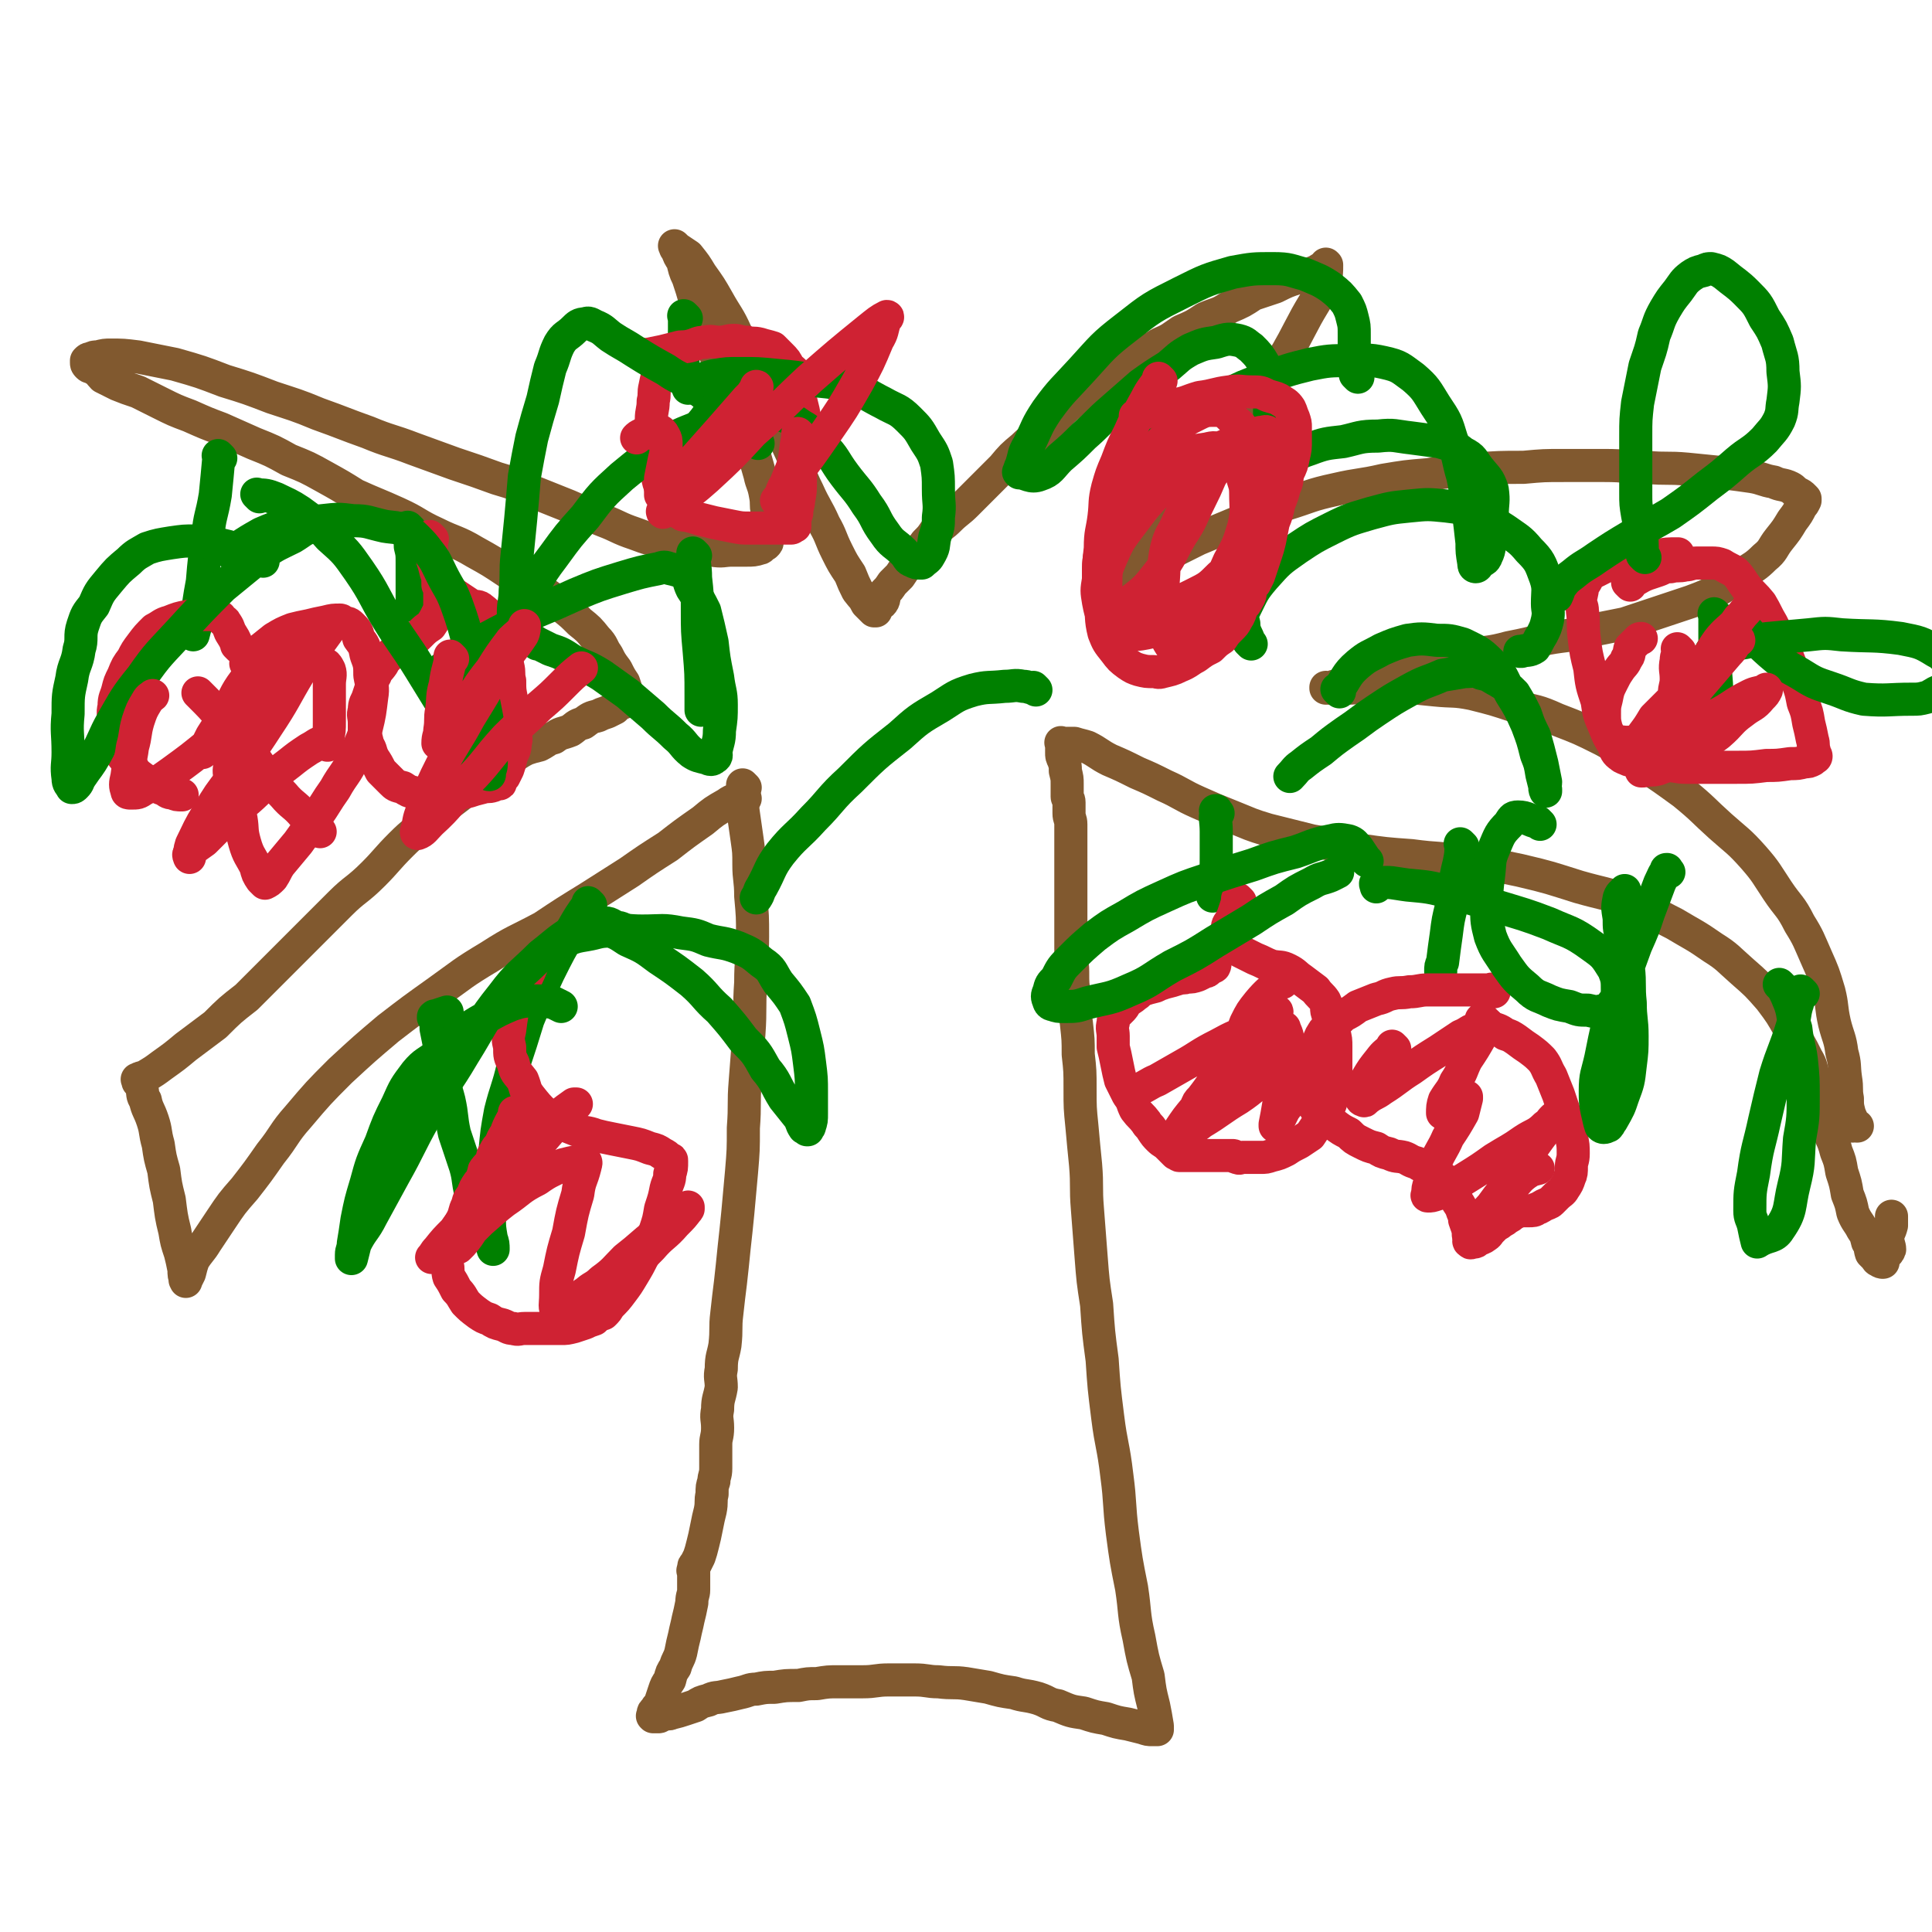 <svg viewBox='0 0 1050 1050' version='1.1' xmlns='http://www.w3.org/2000/svg' xmlns:xlink='http://www.w3.org/1999/xlink'><g fill='none' stroke='#81592F' stroke-width='18' stroke-linecap='round' stroke-linejoin='round'><path d='M405,428c-1,-1 -1,-1 -1,-1 -1,-1 0,0 0,0 0,0 0,0 0,0 0,0 0,0 0,0 -1,-1 0,0 0,0 0,8 -1,8 0,15 1,7 1,7 2,14 1,7 1,7 1,14 0,8 1,8 1,17 1,11 1,11 1,22 0,12 -1,12 -1,25 -1,14 0,14 -1,28 -1,13 -1,13 -2,26 -1,12 0,12 -1,25 0,12 0,12 -1,24 -1,11 -1,11 -2,22 -1,10 -1,10 -2,19 -1,10 -1,10 -2,19 -1,8 -1,8 -2,17 -1,8 0,8 -1,17 -1,6 -2,6 -2,13 -1,5 0,5 0,10 -1,6 -2,6 -2,12 -1,5 0,5 0,10 0,5 -1,5 -1,9 0,4 0,4 0,8 0,3 0,3 0,5 0,4 -1,4 -1,7 -1,3 -1,3 -1,7 -1,4 0,4 -1,9 -1,4 -1,4 -2,9 -1,5 -1,5 -2,9 -1,4 -1,4 -2,7 -1,2 -1,2 -2,4 -1,1 -1,1 -1,2 0,1 0,1 0,1 0,0 0,0 0,0 0,0 0,1 0,1 0,0 0,0 0,0 0,0 0,0 0,0 -1,-1 0,0 0,0 0,0 0,0 0,0 0,0 0,0 0,0 -1,-1 0,0 0,0 0,0 0,0 0,0 0,0 0,0 0,0 -1,-1 0,0 0,0 0,0 0,1 0,1 0,0 0,0 0,0 0,1 0,1 0,1 0,1 0,1 0,1 0,1 0,1 0,1 0,3 0,3 0,6 0,3 -1,3 -1,7 -1,5 -1,5 -2,9 -1,5 -1,4 -2,9 -1,4 -1,4 -2,9 -1,4 -2,4 -3,8 -2,3 -2,3 -3,7 -2,3 -2,3 -3,6 -1,3 -1,3 -2,6 -1,2 -1,2 -2,3 -1,2 -2,2 -2,3 0,1 0,1 0,1 0,0 0,0 0,0 0,1 0,1 0,1 0,0 0,0 0,0 0,0 0,0 0,0 -1,-1 0,0 0,0 0,0 0,0 0,0 0,0 0,0 0,0 -1,-1 0,0 0,0 0,0 0,0 0,0 0,0 0,0 0,0 -1,-1 0,0 0,0 0,0 0,0 0,0 1,0 1,0 1,0 1,0 1,0 2,0 1,0 1,-1 2,-1 3,-1 3,0 5,-1 4,-1 4,-1 7,-2 3,-1 3,-1 6,-2 3,-2 3,-2 7,-3 4,-2 4,-1 8,-2 5,-1 5,-1 9,-2 5,-1 5,-2 9,-2 5,-1 5,-1 10,-1 6,-1 6,-1 13,-1 5,-1 5,-1 10,-1 6,-1 6,-1 12,-1 7,0 7,0 13,0 7,0 7,-1 14,-1 7,0 7,0 14,0 7,0 7,1 13,1 8,1 8,0 15,1 6,1 6,1 12,2 7,2 7,2 14,3 6,2 6,1 13,3 6,2 5,3 11,4 7,3 7,3 14,4 6,2 6,2 12,3 6,2 6,2 12,3 4,1 4,1 8,2 3,1 3,1 5,1 1,0 1,0 1,0 1,0 1,0 1,0 1,0 1,0 1,0 0,0 0,0 0,0 0,0 0,0 0,0 0,0 0,0 0,0 -1,-1 0,0 0,0 0,0 0,0 0,0 0,-1 0,-1 0,-2 -1,-6 -1,-6 -2,-11 -2,-8 -2,-8 -3,-16 -3,-10 -3,-10 -5,-21 -3,-13 -2,-14 -4,-27 -3,-15 -3,-15 -5,-30 -2,-16 -1,-16 -3,-31 -2,-17 -3,-16 -5,-32 -2,-16 -2,-16 -3,-31 -2,-15 -2,-15 -3,-30 -2,-13 -2,-13 -3,-26 -1,-13 -1,-13 -2,-26 -1,-12 0,-12 -1,-24 -1,-10 -1,-10 -2,-21 -1,-10 -1,-10 -1,-20 0,-10 0,-10 -1,-19 0,-8 0,-8 -1,-17 -1,-7 -1,-7 -1,-15 -1,-6 -1,-6 -1,-13 0,-5 -1,-5 -1,-10 0,-3 0,-3 0,-6 0,-3 0,-3 0,-7 0,-3 0,-3 0,-7 0,-3 0,-3 0,-6 0,-3 0,-3 0,-6 0,-2 0,-2 0,-5 0,-1 0,-1 0,-2 0,-2 0,-2 0,-4 0,-4 0,-4 0,-7 0,-3 0,-3 0,-6 0,-3 0,-3 0,-7 0,-3 0,-3 0,-7 0,-3 -1,-3 -1,-6 0,-3 0,-3 0,-6 0,-2 -1,-2 -1,-3 0,-4 0,-4 0,-7 0,-3 0,-3 -1,-7 0,-3 0,-3 -1,-6 -1,-2 -1,-2 -1,-4 0,-1 0,-1 0,-2 0,0 0,0 0,-1 0,0 0,0 0,-1 0,0 0,0 0,-1 0,0 0,0 0,0 0,0 0,0 0,0 -1,-1 0,0 0,0 0,0 0,0 0,0 1,0 1,0 2,0 2,0 3,0 5,0 3,1 4,1 7,2 6,3 6,4 12,7 7,3 7,3 15,7 7,3 7,3 15,7 9,4 9,5 18,9 9,4 9,4 19,8 10,4 9,4 19,7 12,3 12,3 24,6 12,2 12,2 26,5 14,2 14,2 28,3 15,2 15,1 29,3 15,2 16,2 30,5 17,4 16,4 32,9 14,4 14,3 27,8 13,5 13,6 25,12 10,6 11,6 21,13 8,5 8,6 16,13 8,7 8,7 15,15 6,8 6,8 11,17 5,7 5,7 9,15 3,5 2,5 4,11 3,6 3,6 4,12 2,7 1,7 3,14 2,7 3,6 5,14 2,5 2,5 3,11 2,6 2,6 3,12 2,5 2,5 3,10 2,5 3,5 5,9 2,3 2,3 3,7 2,3 1,3 2,6 1,1 1,1 2,2 1,1 1,2 2,2 1,1 2,1 2,1 1,0 0,0 0,0 0,0 0,0 0,0 0,0 0,0 0,0 -1,-1 0,0 0,0 0,0 0,0 0,0 0,0 0,0 0,0 -1,-1 0,0 0,0 0,0 0,0 0,0 0,0 0,0 0,0 -1,-1 0,0 0,0 0,0 0,0 0,0 0,-1 -1,-1 0,-2 1,-3 3,-2 4,-5 0,-2 -1,-3 -1,-6 0,-3 1,-3 2,-7 0,-2 0,-2 0,-5 '/><path d='M405,434c-1,-1 -1,-1 -1,-1 -1,-1 0,0 0,0 -4,2 -5,1 -9,4 -7,4 -7,4 -13,9 -10,7 -10,7 -19,14 -11,7 -11,7 -21,14 -11,7 -11,7 -22,14 -13,8 -13,8 -25,16 -15,8 -15,7 -29,16 -15,9 -14,9 -28,19 -14,10 -14,10 -27,20 -13,11 -13,11 -26,23 -12,12 -12,12 -23,25 -8,9 -7,10 -15,20 -7,10 -7,10 -14,19 -7,8 -7,8 -13,17 -4,6 -4,6 -8,12 -3,5 -4,5 -7,10 -1,3 -1,3 -2,7 -1,2 -1,2 -2,4 0,1 0,0 0,0 0,0 0,0 0,0 0,0 0,0 0,0 -1,-1 0,0 0,0 0,0 0,0 0,0 0,0 0,0 0,0 -1,-1 0,0 0,0 0,0 0,0 0,0 0,0 0,0 0,0 -1,-1 0,0 0,0 0,0 0,0 0,0 0,0 0,0 0,0 -1,-1 0,0 0,0 0,0 0,0 0,0 0,0 0,0 0,0 -1,-1 0,0 0,0 0,0 0,0 0,0 0,0 0,0 0,0 -1,-1 0,0 0,0 0,0 0,0 0,0 0,0 0,0 0,0 -1,-1 0,0 0,0 0,0 0,0 0,0 0,0 0,0 0,0 -1,-1 0,0 0,0 0,0 0,0 0,0 0,0 0,0 0,0 -1,-1 0,0 0,0 0,0 0,0 0,0 0,0 0,0 0,0 -1,-1 0,0 0,0 0,0 0,0 0,0 0,0 0,0 0,0 -1,-1 0,0 0,0 0,0 0,0 0,0 0,0 0,0 0,0 -1,-1 0,0 0,0 0,0 0,0 0,0 0,0 0,0 0,0 -1,-1 0,0 0,0 0,0 0,0 0,0 -1,-3 -1,-3 -1,-6 -1,-5 -1,-5 -2,-9 -2,-6 -2,-6 -3,-12 -2,-8 -2,-9 -3,-17 -2,-8 -2,-8 -3,-16 -2,-7 -2,-7 -3,-14 -2,-7 -1,-7 -3,-13 -2,-6 -3,-6 -4,-11 -2,-3 -1,-3 -2,-7 -1,-2 -1,-2 -2,-3 0,-1 0,-1 0,-1 0,0 0,0 0,0 0,0 0,0 0,0 -1,-1 0,0 0,0 0,0 0,0 0,0 0,0 0,0 0,0 -1,-1 0,0 0,0 1,0 0,-1 1,-1 2,-1 2,0 3,-1 5,-3 5,-3 9,-6 7,-5 7,-5 13,-10 8,-6 8,-6 16,-12 8,-8 8,-8 17,-15 8,-8 8,-8 17,-17 8,-8 8,-8 17,-17 8,-8 8,-8 17,-17 8,-8 9,-7 18,-16 7,-7 7,-8 15,-16 7,-7 8,-7 16,-13 7,-7 7,-7 15,-13 6,-5 7,-5 13,-10 7,-4 7,-5 13,-9 5,-3 5,-4 11,-7 3,-1 3,-1 7,-2 4,-2 4,-3 8,-4 4,-3 4,-2 9,-4 3,-2 3,-3 7,-4 4,-3 4,-3 8,-4 2,-1 2,-1 5,-2 2,-1 2,-1 4,-2 1,-1 1,-1 2,-2 1,-1 1,-1 2,-1 1,0 1,0 2,-1 1,0 1,0 1,-1 0,0 0,0 0,0 0,0 0,0 0,0 -1,-1 0,0 0,0 0,0 0,0 0,0 0,0 0,0 0,0 -1,-1 0,0 0,0 0,-1 0,-2 0,-3 -1,-3 -1,-3 -2,-6 -2,-3 -2,-3 -4,-7 -3,-4 -3,-4 -5,-8 -3,-4 -2,-5 -6,-9 -4,-5 -4,-5 -9,-9 -4,-4 -4,-4 -9,-8 -6,-5 -6,-5 -12,-9 -9,-5 -9,-5 -18,-10 -9,-6 -9,-6 -18,-11 -10,-6 -11,-5 -21,-10 -11,-5 -10,-6 -21,-11 -11,-5 -12,-5 -23,-10 -8,-5 -8,-5 -17,-10 -9,-5 -9,-5 -19,-9 -9,-5 -9,-5 -19,-9 -9,-4 -9,-4 -18,-8 -8,-3 -8,-3 -17,-7 -8,-3 -8,-3 -16,-7 -6,-3 -6,-3 -12,-6 -6,-2 -6,-2 -11,-4 -4,-2 -4,-2 -8,-4 -2,-2 -2,-3 -4,-4 -2,-2 -3,-1 -4,-2 -1,-1 -1,-1 -1,-2 0,0 0,0 0,0 0,0 0,0 0,0 0,-1 0,-1 0,-1 1,-1 1,-1 2,-1 2,-1 2,-1 4,-1 4,-1 4,-1 7,-1 7,0 7,0 15,1 10,2 10,2 20,4 14,4 14,4 27,9 13,4 13,4 26,9 12,4 13,4 25,9 14,5 13,5 27,10 12,5 12,4 25,9 11,4 11,4 22,8 12,4 12,4 23,8 10,3 10,3 19,7 10,4 10,4 20,8 9,4 9,4 19,8 8,3 8,4 17,7 8,3 8,3 16,4 7,2 7,2 15,3 5,1 5,2 11,2 6,1 6,0 11,0 4,0 4,0 8,0 3,0 4,0 7,-1 1,0 1,-1 2,-2 0,0 0,0 0,0 0,0 1,0 1,0 1,-1 1,-1 1,-2 0,-2 0,-2 0,-3 0,-3 1,-3 1,-6 0,-3 -1,-3 -1,-7 -1,-4 0,-4 -1,-9 -1,-6 -2,-6 -3,-11 -2,-7 -2,-7 -4,-14 -3,-7 -3,-7 -5,-14 -3,-9 -3,-9 -7,-17 -3,-8 -3,-8 -7,-17 -3,-9 -2,-9 -6,-18 -2,-7 -3,-7 -6,-14 -2,-7 -2,-7 -4,-13 -2,-4 -2,-5 -3,-9 -2,-3 -2,-3 -3,-6 -1,-1 -1,-1 -1,-2 0,0 0,0 0,0 0,0 0,0 0,0 0,0 0,0 0,0 -1,-1 0,0 0,0 1,1 1,1 1,1 3,2 3,2 6,4 4,5 4,5 7,10 5,7 5,7 9,14 5,9 6,9 10,18 6,10 5,10 10,21 5,11 5,11 10,23 5,10 5,10 10,21 5,11 4,11 9,21 4,9 5,9 9,18 4,7 3,7 7,15 3,6 3,6 7,12 2,5 2,5 4,9 3,4 3,3 5,7 2,2 2,2 3,3 1,1 1,1 1,1 0,0 0,0 0,0 0,0 0,0 0,0 -1,-1 0,0 0,0 0,0 0,0 0,0 0,0 0,0 0,0 -1,-1 0,0 0,0 0,0 0,0 0,0 1,0 1,0 1,0 0,0 0,-1 0,-1 0,-1 0,-1 0,-1 1,-1 2,-1 3,-2 2,-2 1,-3 2,-6 2,-2 2,-2 4,-5 2,-2 2,-2 4,-4 2,-3 2,-3 4,-6 2,-1 2,-1 3,-2 2,-2 1,-3 2,-4 2,-3 3,-3 5,-6 3,-3 3,-3 5,-6 4,-4 4,-3 8,-7 4,-4 5,-4 9,-8 5,-5 5,-5 10,-10 5,-5 5,-5 10,-10 5,-6 5,-6 11,-11 6,-6 7,-5 13,-11 6,-5 5,-6 11,-11 7,-6 7,-5 14,-10 6,-4 6,-4 12,-9 6,-4 5,-4 11,-8 6,-4 7,-3 13,-7 7,-3 6,-3 12,-7 7,-3 7,-3 13,-7 7,-3 7,-2 13,-6 7,-3 7,-3 13,-7 6,-2 6,-2 12,-4 6,-3 6,-3 12,-5 4,-2 5,-1 9,-3 3,-1 3,-2 6,-3 0,-1 1,-1 1,-1 0,0 0,0 0,0 0,0 0,0 0,0 0,0 0,0 0,0 -1,-1 0,0 0,0 0,0 0,0 0,0 0,0 0,0 0,0 -1,-1 0,0 0,0 0,0 0,0 0,0 0,0 0,0 0,0 -1,-1 0,0 0,0 0,0 0,0 0,0 0,0 0,0 0,0 -1,-1 0,0 0,0 0,0 0,0 0,0 0,0 0,0 0,0 -1,-1 0,0 0,0 0,0 0,0 0,0 0,0 0,0 0,0 -1,-1 0,0 0,0 0,4 0,5 -1,9 -4,10 -5,10 -10,19 -7,13 -7,14 -15,27 -8,15 -8,15 -18,30 -9,14 -9,14 -19,28 -8,11 -8,11 -17,22 -6,9 -6,9 -13,17 -5,6 -5,6 -10,12 -2,3 -3,3 -4,5 -1,1 0,0 0,0 0,0 0,0 0,0 0,0 -1,0 0,0 1,-2 2,-1 3,-2 7,-4 7,-4 14,-8 10,-5 10,-5 20,-10 12,-5 12,-5 24,-10 12,-5 12,-5 24,-9 13,-4 13,-5 27,-8 13,-3 13,-2 26,-5 12,-2 12,-2 24,-3 13,-2 13,-2 25,-3 14,-1 14,-1 27,-1 11,-1 11,-1 22,-1 11,0 11,0 22,0 12,0 12,1 23,1 11,1 11,0 22,1 10,1 10,1 20,2 8,1 8,1 15,2 6,1 6,2 12,3 4,2 5,1 9,3 2,1 2,2 4,3 2,1 2,1 3,2 1,1 1,1 1,1 0,1 0,1 0,1 -1,2 -1,2 -2,3 -2,4 -2,4 -5,8 -3,5 -3,5 -7,10 -4,5 -3,6 -8,10 -5,5 -6,5 -12,9 -6,4 -6,4 -12,8 -8,4 -8,4 -16,7 -9,3 -9,3 -18,6 -9,3 -9,3 -18,6 -10,2 -10,2 -20,4 -11,3 -11,2 -22,4 -11,3 -11,3 -21,5 -11,3 -11,2 -22,4 -10,2 -10,2 -20,4 -8,2 -8,2 -16,4 -8,2 -8,2 -16,4 -6,2 -6,2 -12,3 -4,1 -4,1 -9,2 -2,1 -2,1 -4,1 -1,0 0,0 0,0 0,0 0,0 0,0 0,0 0,0 0,0 -1,-1 0,0 0,0 0,0 0,0 0,0 0,0 0,0 0,0 -1,-1 0,0 0,0 0,0 0,0 0,0 0,0 0,0 0,0 -1,-1 0,0 0,0 0,0 0,0 0,0 2,0 2,0 3,0 5,0 5,0 9,0 5,0 5,-1 11,-1 8,0 8,0 16,0 10,1 10,1 20,2 10,1 10,0 20,2 12,3 12,3 24,7 11,3 11,2 22,7 13,5 13,5 25,11 11,6 11,6 21,13 12,8 12,8 23,16 11,9 10,9 20,18 9,8 10,8 18,17 7,8 7,9 13,18 6,9 7,8 12,18 5,8 5,9 9,18 4,9 4,9 7,19 2,8 1,8 3,17 2,8 3,8 4,16 2,7 1,7 2,14 1,6 0,6 1,11 0,4 0,4 1,8 1,3 1,2 2,5 0,1 0,1 0,2 0,0 0,0 0,0 0,0 0,0 0,0 0,0 -1,0 0,0 0,-1 1,0 2,0 1,0 0,0 0,0 '/></g>
<g fill='none' stroke='#008000' stroke-width='18' stroke-linecap='round' stroke-linejoin='round'><path d='M321,492c-1,-1 -1,-1 -1,-1 -1,-1 0,0 0,0 0,0 0,0 0,0 -5,7 -5,7 -9,14 -7,12 -7,12 -13,24 -6,13 -6,13 -11,25 -4,13 -4,13 -8,25 -3,13 -4,13 -7,25 -2,11 -2,11 -3,22 -2,10 -1,10 -2,20 -1,8 -1,8 -1,16 0,5 0,5 1,11 1,3 1,3 1,6 0,0 0,-1 0,-1 0,0 0,0 0,0 0,0 0,0 0,0 -1,-1 0,0 0,0 0,0 0,0 0,0 0,-1 -1,-1 -1,-2 -1,-3 -1,-3 -2,-6 -2,-4 -2,-4 -3,-9 -3,-6 -4,-6 -6,-12 -2,-8 -1,-8 -3,-15 -3,-9 -3,-9 -6,-18 -2,-9 -1,-9 -3,-18 -2,-8 -3,-8 -4,-17 -1,-6 0,-6 -1,-12 -1,-5 -1,-5 -2,-10 0,-2 0,-2 0,-4 0,-1 0,-1 -1,-2 0,0 0,0 0,0 0,0 0,0 0,0 -1,-1 0,0 0,0 0,0 0,0 0,0 0,0 -1,0 0,0 0,-1 0,-1 1,-1 3,-1 3,-1 6,-2 '/><path d='M795,460c-1,-1 -1,-1 -1,-1 -1,-1 0,0 0,0 0,0 0,0 0,0 0,0 0,0 0,0 -1,-1 0,0 0,0 0,0 0,0 0,0 0,0 0,0 0,0 -1,-1 0,0 0,0 0,5 0,5 -1,10 -1,4 -1,4 -2,9 -1,7 -1,7 -2,14 -2,8 -2,8 -3,16 -1,7 -1,7 -2,15 -1,2 -1,2 -1,5 '/><path d='M223,288c-1,-1 -1,-1 -1,-1 -1,-1 0,0 0,0 0,0 0,0 0,0 0,0 -1,-1 0,0 0,4 1,5 1,10 1,4 1,4 1,9 0,6 0,6 0,11 0,6 0,6 0,12 '/><path d='M120,249c-1,-1 -1,-1 -1,-1 -1,-1 0,0 0,0 0,0 0,0 0,0 -1,11 -1,11 -2,21 -2,12 -3,11 -4,22 -2,13 -2,13 -3,25 -2,11 -2,11 -3,22 -1,3 -1,3 -2,7 '/><path d='M933,335c-1,-1 -1,-1 -1,-1 -1,-1 0,0 0,0 0,0 0,0 0,0 0,0 0,0 0,0 -1,-1 0,0 0,0 0,5 0,5 0,10 0,6 0,6 0,13 0,10 1,10 1,21 '/><path d='M662,442c-1,-1 -1,-1 -1,-1 -1,-1 0,0 0,0 0,0 0,0 0,0 0,0 0,-1 0,0 -1,4 0,5 0,11 0,6 0,6 0,13 0,7 0,7 -1,15 0,3 0,3 -1,7 '/><path d='M378,302c-1,-1 -1,-1 -1,-1 -1,-1 0,0 0,0 0,0 0,0 0,0 0,0 -1,-1 0,0 0,5 1,6 1,13 1,9 1,9 1,18 0,11 0,11 1,22 1,12 1,12 1,24 0,4 0,4 0,8 '/><path d='M373,173c-1,-1 -1,-1 -1,-1 -1,-1 0,0 0,0 0,0 0,0 0,0 0,0 0,0 0,0 -1,-1 0,0 0,0 0,4 0,4 0,7 0,13 -1,13 -1,25 '/></g>
<g fill='none' stroke='#CF2233' stroke-width='18' stroke-linecap='round' stroke-linejoin='round'><path d='M812,539c-1,-1 -1,-1 -1,-1 -1,-1 0,0 0,0 0,0 0,0 0,0 0,0 0,0 0,0 -1,-1 0,0 0,0 0,0 0,0 0,0 0,0 0,0 0,0 -1,-1 0,0 0,0 -2,0 -3,0 -6,0 -3,0 -3,0 -6,0 -3,0 -3,0 -6,0 -4,0 -4,0 -9,0 -4,0 -4,0 -8,0 -5,0 -5,1 -10,1 -5,1 -5,0 -9,1 -5,1 -4,2 -9,3 -5,2 -5,2 -10,4 -4,3 -4,3 -8,5 -3,3 -3,3 -7,6 -2,2 -3,1 -4,3 -2,3 -2,4 -3,7 -2,3 -3,3 -4,7 -2,3 -1,3 -1,7 0,3 0,3 0,7 0,3 -1,3 0,6 1,3 2,3 3,6 2,3 2,3 4,6 3,2 4,2 7,4 4,3 4,3 8,5 3,3 3,3 7,5 4,2 4,2 8,3 3,2 3,2 7,3 4,2 4,1 8,2 3,1 3,2 7,3 3,2 3,2 7,3 2,2 2,1 4,3 3,2 3,2 4,4 3,3 3,3 4,5 2,3 2,3 3,6 2,3 2,3 3,6 1,2 1,2 1,4 1,3 1,3 2,5 1,2 1,2 1,3 0,1 0,1 0,1 0,0 0,0 0,0 0,1 0,1 0,1 0,0 0,0 0,0 0,1 0,1 0,1 0,0 0,0 0,0 0,0 0,-1 0,0 -1,0 -1,1 0,1 0,1 1,0 1,0 1,0 1,0 1,0 1,0 1,0 2,-1 2,-1 3,-1 4,-2 2,-1 2,-2 3,-3 2,-2 2,-2 3,-3 2,-1 2,-1 3,-2 2,-1 2,-1 3,-2 2,-1 2,-1 3,-2 1,-1 1,-1 2,-1 1,-1 0,-1 1,-1 1,0 1,0 2,0 2,0 2,0 4,0 2,0 3,0 4,-1 3,-1 2,-1 4,-2 2,-1 3,-1 4,-2 2,-2 2,-2 3,-3 2,-2 3,-2 4,-4 2,-3 2,-3 3,-6 1,-2 1,-3 1,-6 0,-3 1,-3 1,-7 0,-4 0,-5 -1,-9 -1,-6 -2,-6 -3,-11 -2,-6 -2,-6 -4,-12 -2,-5 -2,-5 -4,-10 -3,-5 -2,-5 -5,-9 -3,-3 -3,-3 -7,-6 -3,-2 -3,-2 -7,-5 -3,-2 -3,-2 -6,-3 -4,-3 -4,-2 -8,-4 -2,-2 -2,-2 -3,-3 -1,-1 -1,-1 -2,-1 '/><path d='M674,490c-1,-1 -1,-1 -1,-1 -1,-1 0,0 0,0 0,0 0,0 0,0 0,0 0,0 0,0 -1,-1 0,0 0,0 0,0 0,0 0,0 0,0 0,0 0,0 -1,-1 0,0 0,0 -1,3 -1,3 -2,6 -1,3 -1,3 -2,5 -1,2 -2,2 -2,5 -1,1 0,2 -1,3 -1,3 -1,3 -2,5 -1,3 -1,3 -2,6 -1,1 -2,1 -2,2 -1,2 1,3 0,4 0,1 -1,0 -2,1 -1,0 -1,1 -1,1 -1,1 -1,1 -2,1 -2,1 -2,1 -4,2 -3,1 -3,1 -6,1 -2,1 -2,0 -5,1 -3,1 -3,1 -7,2 -3,1 -3,1 -5,2 -4,1 -4,1 -7,2 -2,1 -2,2 -4,3 -2,2 -3,2 -4,3 -2,2 -2,3 -3,4 -2,2 -2,2 -3,3 -2,3 -2,3 -2,5 -1,3 0,4 0,7 0,3 0,3 0,6 1,4 1,4 2,9 1,5 1,5 2,9 2,4 2,4 4,8 3,4 2,4 4,8 3,4 3,3 6,7 1,2 2,2 3,4 2,3 2,3 4,5 2,2 3,2 4,3 2,2 2,2 3,3 1,1 1,1 2,2 0,0 1,0 1,0 1,0 0,1 1,1 1,0 1,0 2,0 1,0 1,0 2,0 2,0 2,0 4,0 2,0 2,0 4,0 3,0 3,0 5,0 2,0 2,0 3,0 2,0 2,0 3,0 1,0 1,0 1,0 1,0 1,0 2,0 1,0 1,0 1,0 1,0 1,0 2,0 1,0 1,1 2,1 2,1 2,0 3,0 2,0 2,0 4,0 3,0 3,0 6,0 3,0 3,0 6,-1 4,-1 4,-1 8,-3 3,-2 3,-2 7,-4 3,-2 3,-2 6,-4 2,-3 2,-3 4,-6 2,-2 3,-1 4,-3 1,-2 1,-2 1,-3 1,-3 1,-3 2,-5 1,-3 1,-3 1,-6 0,-3 0,-3 1,-6 1,-3 1,-3 1,-6 0,-3 0,-3 0,-6 0,-3 0,-3 0,-7 0,-4 0,-4 -1,-8 -1,-5 -2,-4 -3,-9 -2,-4 0,-4 -2,-8 -2,-3 -3,-3 -5,-6 -4,-3 -4,-3 -8,-6 -3,-2 -3,-3 -7,-5 -4,-2 -4,-1 -9,-2 -5,-2 -4,-2 -9,-4 -4,-2 -4,-2 -8,-4 -3,-2 -2,-3 -4,-6 -2,-1 -1,-1 -2,-3 '/><path d='M281,606c-1,-1 -1,-1 -1,-1 -1,-1 0,0 0,0 0,0 0,0 0,0 0,0 0,0 0,0 -1,-1 0,0 0,0 0,0 0,0 0,0 0,0 0,0 0,0 -1,-1 0,0 0,0 -2,5 -3,5 -5,11 -2,3 -2,3 -3,6 -2,2 -2,2 -3,4 -2,3 -1,3 -2,5 -1,3 -2,2 -3,4 -1,1 -1,1 -1,2 -1,2 0,2 -1,3 -1,2 -1,2 -2,3 -2,3 -2,3 -3,6 -2,3 -2,2 -3,6 -2,4 -1,4 -3,8 -2,4 -2,3 -4,7 -2,2 -3,2 -3,4 -1,3 -1,4 -1,7 0,2 -1,2 -1,3 0,2 1,2 1,3 1,3 0,4 1,7 2,3 2,3 4,7 3,3 3,4 5,7 3,3 3,3 7,6 3,2 3,2 6,3 3,2 3,2 7,3 3,1 3,2 6,2 3,1 3,0 6,0 3,0 3,0 6,0 4,0 4,0 8,0 3,0 3,0 6,0 3,0 3,0 7,-1 3,-1 3,-1 6,-2 2,-1 2,-1 5,-2 2,-2 2,-2 5,-3 2,-2 2,-2 3,-4 4,-4 4,-4 7,-8 3,-4 3,-4 6,-9 3,-5 3,-5 6,-11 3,-7 3,-7 6,-13 2,-6 2,-6 3,-12 2,-6 2,-6 3,-11 1,-4 2,-4 2,-8 1,-3 1,-3 1,-7 0,-1 0,-1 -1,-1 -2,-2 -2,-2 -4,-3 -3,-2 -3,-2 -7,-3 -5,-2 -5,-2 -10,-3 -5,-1 -5,-1 -10,-2 -5,-1 -5,-1 -9,-2 -5,-2 -6,-1 -11,-3 -5,-2 -5,-2 -10,-4 -4,-2 -4,-3 -7,-5 -4,-4 -4,-4 -8,-9 -3,-4 -2,-4 -4,-9 -3,-4 -4,-4 -5,-9 -2,-4 -2,-4 -2,-9 -1,-4 -1,-5 0,-9 1,-8 1,-8 3,-16 4,-10 5,-9 9,-19 '/><path d='M235,293c-1,-1 -1,-1 -1,-1 -1,-1 0,0 0,0 0,0 0,0 0,0 0,0 0,0 0,0 -1,-1 0,0 0,0 0,0 0,0 0,0 0,0 0,0 0,0 -1,-1 0,0 0,0 0,0 0,0 0,0 1,6 0,6 1,12 1,3 1,3 2,7 1,3 1,3 1,7 1,2 1,2 1,4 0,2 0,2 0,3 0,1 0,1 0,1 0,1 0,1 0,1 0,1 0,1 0,2 0,2 0,3 -1,4 -2,4 -2,4 -4,7 -3,2 -3,2 -6,5 -2,2 -2,2 -5,4 -3,3 -4,2 -7,4 -3,2 -3,2 -5,4 -2,2 -2,2 -3,4 -2,3 -3,3 -4,6 -2,2 -1,3 -2,6 -1,3 -1,3 -2,6 -1,3 -2,3 -2,7 -1,3 0,3 0,7 0,2 0,2 0,4 1,4 1,4 2,8 2,3 1,3 3,7 2,3 2,3 4,7 3,3 3,3 6,6 2,2 2,2 6,3 3,2 3,2 7,3 3,1 3,1 7,1 3,0 3,0 6,0 4,0 4,1 8,0 4,-1 4,-1 8,-2 3,-1 3,-1 7,-2 3,-1 3,0 6,-1 0,0 0,-1 1,-1 0,0 0,0 1,0 0,0 1,0 1,0 1,0 1,0 1,-1 0,0 0,0 0,0 1,-2 1,-2 2,-3 1,-2 1,-2 2,-4 1,-3 1,-3 2,-7 1,-3 2,-3 2,-7 1,-3 0,-3 0,-7 0,-4 1,-4 0,-8 -1,-4 -1,-4 -2,-9 -1,-5 -1,-5 -1,-10 -1,-4 0,-4 -1,-8 -1,-4 -1,-4 -2,-8 -1,-2 -1,-2 -1,-4 -1,-4 -1,-4 -2,-8 -1,-2 -1,-2 -3,-4 -3,-4 -2,-4 -6,-7 -2,-2 -3,-1 -6,-2 -3,-2 -3,-2 -6,-4 -3,-2 -3,-2 -6,-4 '/><path d='M130,352c-1,-1 -1,-1 -1,-1 -1,-1 0,0 0,0 0,0 0,0 0,0 0,0 0,0 0,0 -1,-1 0,0 0,0 0,0 0,0 0,0 0,0 0,0 0,0 -1,-1 0,0 0,0 -1,-2 -1,-3 -3,-6 -2,-3 -1,-3 -3,-6 -1,-2 -1,-1 -2,-2 -1,-1 -1,-2 -2,-2 -2,-1 -2,-1 -4,-1 -3,0 -3,0 -6,0 -3,0 -3,0 -7,1 -5,1 -5,1 -10,3 -4,1 -4,2 -8,4 -4,4 -4,4 -7,8 -3,4 -3,4 -5,8 -3,4 -3,4 -5,9 -2,4 -2,4 -3,8 -1,4 -2,4 -2,9 -1,4 0,4 0,9 0,2 0,2 0,5 1,3 1,3 2,6 1,3 1,3 2,6 2,3 3,3 6,7 1,2 1,2 3,4 4,3 4,3 8,5 3,2 3,2 6,3 2,1 2,2 5,2 2,1 2,1 5,1 '/><path d='M135,362c-1,-1 -1,-1 -1,-1 -1,-1 0,0 0,0 0,0 0,0 0,0 0,0 0,0 0,0 -1,-1 0,0 0,0 2,-3 2,-3 5,-6 5,-4 5,-4 10,-8 5,-3 5,-3 10,-5 4,-1 4,-1 9,-2 4,-1 4,-1 9,-2 4,-1 4,-1 8,-1 1,0 0,1 1,1 3,1 3,0 5,2 3,3 3,3 4,7 3,4 3,4 4,9 2,5 2,6 2,11 1,6 2,6 1,12 -1,8 -1,9 -3,17 -3,8 -3,8 -7,16 -4,9 -5,8 -10,17 -5,7 -5,8 -10,15 -5,7 -5,7 -10,14 -5,6 -5,6 -10,12 -2,3 -2,4 -4,7 -2,2 -2,2 -4,3 0,0 0,0 0,0 0,0 0,0 0,0 0,0 0,0 0,0 -1,-1 0,0 0,0 -1,-1 -1,-1 -2,-2 -2,-3 -2,-3 -3,-7 -3,-6 -4,-6 -6,-13 -2,-7 -1,-7 -2,-13 -2,-7 -2,-7 -3,-13 -1,-5 -2,-5 -3,-10 -1,-4 0,-4 0,-8 '/><path d='M109,378c-1,-1 -1,-1 -1,-1 -1,-1 0,0 0,0 0,0 0,0 0,0 0,0 0,0 0,0 -1,-1 0,0 0,0 0,0 0,0 0,0 7,7 7,7 13,14 6,7 6,7 12,14 6,8 6,8 11,15 5,6 5,7 10,12 5,6 6,5 11,11 5,4 5,4 9,9 '/><path d='M351,194c-1,-1 -1,-1 -1,-1 -1,-1 0,0 0,0 0,0 0,0 0,0 0,0 0,0 0,0 -1,-1 0,0 0,0 0,0 0,0 0,0 5,-1 5,-1 10,-2 4,-1 4,-1 8,-2 3,-1 3,0 7,-1 4,-1 4,-2 8,-2 4,-1 4,0 8,0 4,0 4,-1 8,-1 3,0 3,1 7,1 3,1 3,0 7,1 3,1 4,1 7,2 2,2 2,2 4,4 3,3 3,3 5,7 3,2 3,2 4,6 2,3 0,3 1,7 1,4 1,4 2,8 1,4 1,4 1,8 0,5 0,5 0,10 0,6 -1,6 -1,12 -1,6 -1,6 -1,11 0,5 0,5 -1,10 0,3 -1,3 -1,7 -1,3 -1,3 -1,6 0,0 0,-1 0,-1 0,0 0,1 0,1 0,0 0,0 0,0 0,1 0,1 0,1 0,0 0,0 0,0 0,0 0,-1 0,0 -1,0 -1,1 -2,1 -2,0 -2,0 -4,0 -4,0 -4,0 -8,0 -5,0 -5,0 -10,0 -5,0 -5,0 -10,-1 -5,-1 -5,-1 -10,-2 -4,-1 -4,-1 -8,-2 -3,-1 -3,-1 -7,-2 0,0 0,0 0,0 -2,0 -2,0 -3,-1 -1,0 -1,-1 -1,-1 -2,-1 -2,0 -3,-1 -2,-1 -2,-1 -3,-3 -2,-3 -2,-3 -3,-6 -1,-3 -1,-3 -2,-6 -1,-5 -2,-5 -2,-10 -1,-6 -1,-6 -1,-11 0,-7 -1,-7 -1,-13 0,-5 1,-5 1,-10 1,-4 0,-4 1,-8 1,-5 1,-5 3,-10 2,-3 2,-2 4,-4 '/><path d='M886,318c-1,-1 -1,-1 -1,-1 -1,-1 0,0 0,0 0,0 0,0 0,0 0,0 0,0 0,0 -1,-1 0,0 0,0 0,0 0,0 0,0 5,-2 5,-3 10,-5 3,-1 3,-1 6,-2 3,-1 3,-2 7,-2 4,-1 4,0 8,-1 3,0 3,-1 6,-1 4,0 4,0 8,0 3,0 3,0 6,1 3,2 4,2 7,4 3,3 3,4 6,8 4,5 4,4 8,9 3,5 3,6 6,11 3,6 3,6 6,11 2,6 2,6 4,11 2,5 3,5 4,10 2,5 2,6 3,11 2,5 2,5 3,11 1,4 1,4 2,9 1,3 0,3 1,6 0,2 1,2 1,3 0,1 -1,1 -1,1 -1,1 -1,1 -1,1 -2,1 -2,1 -4,1 -4,1 -4,1 -8,1 -7,1 -7,1 -13,1 -8,1 -8,1 -16,1 -7,0 -7,0 -14,0 -7,0 -7,0 -14,0 -5,0 -5,-1 -11,-1 -5,-1 -5,-1 -9,-1 -4,-1 -4,-1 -8,-1 -1,-1 -1,-1 -3,-1 -2,-1 -3,-1 -4,-2 -3,-2 -3,-3 -4,-6 -3,-5 -3,-5 -5,-10 -3,-7 -3,-7 -4,-14 -3,-9 -3,-9 -4,-18 -2,-8 -2,-8 -3,-16 -1,-8 0,-8 -1,-15 0,-3 -1,-3 -1,-5 0,-4 1,-4 1,-8 0,0 0,0 0,0 2,-3 2,-3 4,-7 0,0 0,0 0,0 7,-3 7,-4 14,-6 4,-2 4,-1 9,-2 7,-1 7,-1 13,-2 6,-1 6,-1 12,-1 '/></g>
<g fill='none' stroke='#008000' stroke-width='18' stroke-linecap='round' stroke-linejoin='round'><path d='M316,502c-1,-1 -1,-1 -1,-1 -1,-1 0,0 0,0 0,0 0,0 0,0 7,2 7,1 13,4 7,2 7,2 13,6 9,4 9,4 17,10 9,6 9,6 18,13 8,7 7,8 15,15 7,8 7,8 13,16 7,7 7,7 12,16 6,7 5,8 10,16 4,5 4,5 8,10 2,3 1,3 3,6 1,0 1,0 2,1 0,0 0,0 0,0 0,0 -1,0 0,0 0,-1 1,-1 1,-2 1,-3 1,-3 1,-7 0,-5 0,-5 0,-11 0,-8 0,-8 -1,-16 -1,-8 -1,-8 -3,-16 -2,-8 -2,-8 -5,-16 -4,-6 -4,-6 -9,-12 -4,-6 -3,-7 -9,-11 -6,-5 -6,-5 -13,-8 -8,-3 -8,-2 -16,-4 -7,-3 -7,-3 -15,-4 -10,-2 -10,-1 -21,-1 -8,0 -8,-1 -17,0 -7,0 -7,1 -13,2 -6,1 -6,1 -11,3 -2,1 -1,2 -3,3 '/><path d='M342,507c-1,-1 -1,-1 -1,-1 -1,-1 0,0 0,0 0,0 0,0 0,0 -3,-1 -3,-2 -6,-2 -4,-2 -4,-3 -9,-2 -7,0 -7,0 -13,3 -10,6 -10,7 -19,14 -11,11 -12,10 -21,22 -12,15 -11,16 -21,32 -10,17 -11,16 -21,34 -9,16 -8,16 -17,32 -6,11 -6,11 -12,22 -4,8 -5,7 -9,15 -1,4 -1,4 -2,8 0,0 0,-1 0,-1 0,-1 0,-1 0,-1 0,-3 1,-3 1,-6 1,-6 1,-6 2,-13 2,-10 2,-10 5,-20 3,-11 3,-11 8,-22 4,-11 4,-11 9,-21 4,-9 4,-9 10,-17 5,-6 6,-5 12,-10 6,-5 6,-6 12,-11 7,-5 7,-5 14,-9 7,-4 7,-4 14,-7 6,-2 7,-2 13,-2 5,0 5,0 10,1 2,1 2,1 4,2 '/><path d='M292,350c-1,-1 -1,-1 -1,-1 -1,-1 0,0 0,0 0,0 0,0 0,0 0,0 0,0 0,0 -1,-1 0,0 0,0 0,0 0,0 0,0 4,2 4,2 8,4 6,2 6,2 12,6 8,4 8,3 16,8 7,5 7,5 14,10 7,6 7,6 14,12 6,6 6,5 12,11 5,4 4,5 9,9 3,2 4,2 8,3 2,1 3,1 4,0 2,-1 1,-2 1,-3 1,-6 2,-6 2,-12 1,-7 1,-7 1,-14 0,-7 -1,-7 -2,-15 -2,-10 -2,-10 -3,-19 -2,-9 -2,-9 -4,-17 -3,-6 -3,-6 -7,-12 -2,-4 -1,-5 -4,-8 -3,-2 -4,-2 -8,-3 -3,-1 -3,-1 -6,0 -10,2 -10,2 -20,5 -13,4 -13,4 -25,9 -11,5 -11,5 -23,10 -10,5 -10,6 -20,11 -9,5 -9,4 -17,9 -7,4 -6,5 -12,10 -2,2 -2,2 -3,4 '/><path d='M179,287c-1,-1 -1,-1 -1,-1 -1,-1 0,0 0,0 0,0 0,0 0,0 0,0 0,0 0,0 -1,-1 0,0 0,0 -4,0 -5,-1 -8,0 -6,2 -6,3 -11,6 -8,4 -9,4 -16,9 -11,9 -11,9 -22,18 -12,12 -12,12 -23,24 -11,12 -12,12 -21,25 -9,11 -9,12 -16,24 -5,9 -4,9 -9,18 -4,7 -4,6 -8,12 -2,3 -1,3 -3,5 -1,1 -1,1 -2,1 0,0 0,0 0,0 -1,-2 -2,-2 -2,-5 -1,-7 0,-7 0,-14 0,-11 -1,-11 0,-21 0,-10 0,-10 2,-19 1,-8 3,-8 4,-16 2,-6 0,-7 2,-13 2,-6 2,-6 6,-11 3,-7 3,-7 8,-13 5,-6 5,-6 11,-11 4,-4 5,-4 10,-7 6,-2 7,-2 13,-3 7,-1 7,-1 13,-1 5,0 5,0 9,1 5,1 5,1 9,2 5,2 5,2 9,4 5,2 5,2 10,4 '/><path d='M141,270c-1,-1 -1,-1 -1,-1 -1,-1 0,0 0,0 0,0 0,0 0,0 0,0 -1,-1 0,0 4,0 5,0 10,2 6,3 7,3 13,7 8,6 9,6 16,14 9,8 9,8 16,18 9,13 8,14 16,27 8,13 9,13 17,26 8,13 8,13 16,26 6,10 6,10 12,20 4,5 4,5 8,10 1,1 1,2 2,2 0,0 0,-1 0,-1 0,-2 1,-2 1,-5 0,-8 0,-8 -1,-17 -2,-11 -2,-11 -4,-21 -3,-13 -3,-13 -7,-26 -3,-11 -3,-12 -7,-23 -3,-8 -4,-8 -8,-16 -3,-6 -3,-7 -7,-12 -3,-4 -3,-4 -7,-8 -2,-2 -2,-2 -5,-3 -6,-3 -6,-2 -12,-3 -9,-2 -9,-3 -17,-3 -8,-1 -8,-1 -17,0 -9,1 -10,0 -19,2 -7,2 -7,2 -14,5 -7,4 -7,4 -13,8 -2,1 -2,1 -3,3 '/><path d='M406,229c-1,-1 -1,-1 -1,-1 -1,-1 0,0 0,0 0,0 0,0 0,0 0,0 0,0 0,0 -1,-1 0,0 0,0 0,0 0,0 0,0 -5,-1 -5,-2 -10,-1 -7,1 -8,2 -15,5 -10,4 -11,4 -20,10 -11,8 -11,8 -22,17 -11,10 -11,10 -20,22 -9,10 -9,10 -17,21 -6,8 -6,8 -11,17 -4,6 -4,6 -8,12 -2,4 -2,4 -3,7 -1,0 0,-1 0,-1 0,0 0,0 0,0 0,0 0,0 0,0 -1,-1 0,0 0,0 0,-2 0,-2 0,-4 0,-6 1,-6 1,-12 1,-10 0,-10 1,-19 1,-10 1,-10 2,-20 1,-11 1,-11 2,-23 2,-11 2,-11 4,-21 3,-11 3,-11 6,-21 2,-9 2,-9 4,-17 3,-7 2,-7 5,-13 3,-5 4,-4 8,-8 2,-2 3,-3 6,-3 2,-1 3,0 5,1 5,2 5,3 9,6 6,4 7,4 13,8 8,5 8,5 17,10 7,5 8,4 15,9 7,5 7,5 13,11 6,5 6,5 12,10 5,5 5,5 10,10 '/><path d='M377,242c-1,-1 -1,-1 -1,-1 -1,-1 0,0 0,0 0,0 0,0 0,0 0,0 -1,0 0,0 2,-7 2,-7 7,-13 2,-3 3,-4 7,-6 4,-2 4,-1 9,-1 4,-1 4,-1 9,0 6,1 6,1 12,3 8,3 8,2 15,7 7,4 7,5 12,11 7,7 6,8 12,16 6,8 7,8 12,16 6,8 4,8 10,16 4,6 5,5 10,10 3,3 2,4 5,5 2,1 2,1 4,1 1,0 1,0 1,0 2,-2 3,-2 4,-4 3,-5 2,-5 3,-10 2,-6 2,-6 2,-11 1,-7 0,-7 0,-15 0,-7 0,-7 -1,-14 -2,-6 -2,-6 -6,-12 -4,-7 -4,-7 -9,-12 -6,-6 -7,-5 -14,-9 -8,-4 -8,-5 -17,-8 -9,-3 -9,-3 -19,-4 -11,-2 -11,-2 -22,-3 -10,-1 -10,-1 -20,-1 -7,0 -7,0 -13,1 -6,1 -6,2 -11,4 -2,1 -2,2 -4,3 '/><path d='M690,260c-1,-1 -1,-1 -1,-1 -1,-1 0,0 0,0 0,0 0,0 0,0 0,0 -1,0 0,0 2,-3 2,-4 6,-6 8,-5 8,-6 17,-9 8,-3 9,-3 18,-4 9,-2 9,-3 19,-3 9,-1 9,0 18,1 7,1 8,1 15,2 7,2 8,2 13,6 6,3 5,4 9,9 4,5 5,5 7,11 1,7 0,7 0,14 0,6 0,6 -1,12 -1,5 0,6 -2,10 -1,3 -2,2 -4,4 -1,1 -1,2 -2,2 -1,0 -1,-1 -1,-2 -1,-6 -1,-6 -1,-11 -1,-9 -1,-9 -2,-17 -2,-10 -1,-10 -3,-19 -3,-10 -2,-11 -6,-20 -3,-10 -3,-10 -9,-19 -5,-8 -5,-9 -12,-15 -7,-5 -7,-6 -16,-8 -9,-2 -9,-1 -19,-1 -10,0 -11,0 -21,2 -12,3 -12,3 -25,8 -11,4 -11,4 -21,9 -10,5 -11,4 -20,10 -8,5 -9,5 -16,11 -4,4 -3,4 -7,9 '/><path d='M738,205c-1,-1 -1,-1 -1,-1 -1,-1 0,0 0,0 0,0 0,0 0,0 0,-7 -1,-7 -1,-13 0,-5 0,-5 0,-9 0,-5 0,-5 -1,-9 -1,-4 -1,-4 -3,-8 -4,-5 -4,-5 -9,-9 -6,-4 -7,-4 -14,-7 -8,-2 -8,-3 -17,-3 -11,0 -11,0 -22,2 -14,4 -14,4 -28,11 -16,8 -16,8 -30,19 -13,10 -13,11 -24,23 -10,11 -11,11 -19,22 -6,9 -5,9 -10,19 -3,5 -2,5 -4,11 -1,2 -1,2 -1,4 0,0 0,0 0,0 0,0 -1,-1 0,0 4,0 6,3 11,1 6,-2 6,-4 11,-9 7,-6 7,-6 13,-12 8,-7 8,-8 15,-14 8,-7 8,-7 16,-14 7,-5 7,-5 15,-10 6,-5 5,-5 12,-9 7,-3 7,-3 14,-4 6,-2 7,-2 12,-1 4,1 4,2 7,4 4,4 4,4 7,9 3,6 3,7 3,14 1,5 0,5 0,11 0,3 0,3 0,5 '/><path d='M728,376c-1,-1 -1,-1 -1,-1 -1,-1 0,0 0,0 0,0 0,0 0,0 0,0 0,0 0,0 -1,-1 0,0 0,0 5,-6 4,-8 11,-14 6,-5 6,-4 13,-8 7,-3 7,-3 14,-5 7,-1 8,-1 16,0 7,0 7,0 14,2 8,4 9,4 15,10 7,7 6,8 11,17 5,8 5,8 9,17 3,8 3,8 5,16 2,5 2,5 3,11 1,4 1,4 2,8 0,0 0,0 0,1 0,0 0,0 0,0 0,0 0,0 0,0 -1,-2 0,-3 0,-5 -1,-5 -1,-5 -2,-10 -2,-8 -2,-8 -4,-15 -3,-6 -3,-6 -5,-12 -3,-6 -3,-6 -6,-11 -4,-4 -4,-4 -9,-7 -4,-2 -4,-3 -9,-4 -4,-2 -4,-1 -9,-1 -6,1 -6,1 -12,2 -9,4 -9,3 -18,8 -9,5 -9,5 -18,11 -9,6 -8,6 -17,12 -7,5 -7,5 -13,10 -6,4 -6,4 -11,8 -3,2 -3,3 -6,6 '/><path d='M680,350c-1,-1 -1,-1 -1,-1 -1,-1 0,0 0,0 -1,-4 -3,-5 -3,-10 -1,-4 -1,-5 1,-9 4,-8 4,-9 10,-16 8,-9 8,-9 18,-16 9,-6 9,-6 19,-11 10,-5 11,-5 21,-8 11,-3 11,-3 21,-4 10,-1 10,-1 20,0 8,1 8,1 15,3 9,4 9,5 17,10 7,5 8,5 13,11 6,6 6,7 9,15 2,6 1,7 1,14 0,4 1,4 0,9 -1,4 -1,4 -3,8 -2,3 -2,4 -4,7 -3,2 -4,1 -7,2 0,0 0,0 -1,0 '/><path d='M894,303c-1,-1 -1,-1 -1,-1 -1,-1 0,0 0,0 0,0 0,0 0,0 -1,-5 0,-6 -1,-11 -1,-6 -1,-6 -2,-11 -1,-6 -1,-6 -1,-12 0,-8 0,-8 0,-16 0,-7 0,-7 0,-15 0,-9 0,-9 1,-18 2,-10 2,-10 4,-20 3,-9 3,-8 5,-17 3,-7 2,-7 6,-14 3,-5 3,-5 7,-10 3,-4 3,-5 7,-8 3,-2 3,-2 7,-3 2,-1 2,-1 4,-1 4,1 4,1 7,3 6,5 7,5 12,10 6,6 6,6 10,14 4,6 4,6 7,13 2,8 3,8 3,16 1,8 1,8 0,16 -1,5 0,5 -2,10 -3,6 -4,6 -8,11 -7,7 -8,6 -15,12 -8,7 -8,7 -16,13 -10,8 -10,8 -20,15 -10,6 -11,6 -21,12 -10,6 -10,6 -19,12 -7,5 -7,4 -13,9 -4,3 -4,3 -7,7 -1,2 -1,3 -2,5 0,0 0,-1 0,-1 '/><path d='M946,339c-1,-1 -1,-1 -1,-1 -1,-1 0,0 0,0 0,0 0,0 0,0 8,8 8,9 17,17 7,6 7,6 16,11 8,5 8,5 17,8 9,3 9,4 18,6 13,1 13,0 26,0 4,0 4,0 8,-1 3,-1 2,-1 4,-2 3,-2 4,-1 6,-3 2,-2 2,-2 2,-4 1,-2 2,-2 2,-4 0,-3 -1,-3 -2,-6 -3,-3 -3,-4 -7,-6 -8,-5 -9,-5 -19,-7 -15,-2 -16,-1 -32,-2 -9,-1 -9,-1 -18,0 -11,1 -11,1 -22,2 -9,1 -9,2 -18,3 -6,2 -6,2 -11,3 -1,1 -1,1 -2,1 '/><path d='M907,474c-1,-1 -1,-1 -1,-1 -1,-1 0,0 0,0 0,0 0,0 0,0 0,0 0,-1 0,0 -2,2 -2,3 -4,7 -3,8 -3,8 -6,16 -3,9 -3,9 -7,18 -4,11 -4,11 -8,22 -3,10 -4,10 -7,20 -2,9 -2,9 -4,19 -2,9 -3,9 -3,18 0,6 0,6 1,11 1,4 1,5 2,8 1,1 2,1 4,0 1,-1 1,-2 2,-3 4,-7 4,-7 6,-13 3,-8 3,-8 4,-17 1,-8 1,-8 1,-16 0,-9 -1,-9 -1,-18 -1,-9 0,-10 -1,-19 -1,-7 -2,-7 -3,-15 -2,-6 -2,-6 -2,-12 -1,-6 -1,-6 0,-11 1,-3 2,-2 3,-4 '/><path d='M837,448c-1,-1 -1,-1 -1,-1 -1,-1 0,0 0,0 0,0 0,0 0,0 -5,-1 -6,-3 -11,-3 -3,0 -3,1 -5,4 -5,5 -5,6 -8,13 -3,7 -2,7 -3,15 -1,8 -1,8 -1,17 0,8 0,8 2,16 3,8 4,8 9,16 5,7 5,7 11,12 5,5 6,4 12,7 5,2 5,2 11,3 5,2 5,2 10,2 4,1 5,1 9,0 2,-1 3,-1 4,-3 3,-4 3,-4 3,-8 0,-5 0,-6 -2,-11 -5,-8 -5,-8 -12,-13 -11,-8 -12,-7 -23,-12 -13,-5 -14,-5 -27,-9 -13,-4 -13,-4 -27,-8 -11,-3 -12,-3 -23,-4 -8,-1 -9,-2 -17,-1 -1,0 0,1 0,2 '/><path d='M743,468c-1,-1 -1,-1 -1,-1 -1,-1 0,0 0,0 0,0 0,0 0,0 -2,-3 -2,-3 -4,-6 -2,-2 -2,-3 -5,-4 -5,-1 -6,-1 -10,0 -10,2 -10,3 -19,6 -12,3 -12,3 -23,7 -13,4 -13,4 -25,8 -12,4 -12,4 -23,9 -11,5 -11,5 -21,11 -9,5 -9,5 -17,11 -7,6 -7,6 -13,12 -5,5 -5,5 -8,11 -3,3 -3,3 -4,7 -1,2 -1,3 0,5 0,1 1,2 2,2 3,1 3,1 6,1 7,0 7,0 13,-2 12,-3 12,-2 23,-7 12,-5 11,-6 23,-13 12,-6 12,-6 23,-13 10,-6 10,-6 20,-12 9,-6 9,-6 18,-11 7,-5 7,-5 15,-9 5,-3 5,-2 10,-4 2,-1 2,-1 4,-2 '/><path d='M980,540c-1,-1 -1,-1 -1,-1 -1,-1 0,0 0,0 0,0 0,0 0,0 0,0 0,0 0,0 -1,-1 0,0 0,0 -1,3 -2,3 -2,6 -2,6 -1,6 -3,13 -4,13 -5,13 -9,26 -3,12 -3,12 -6,25 -3,14 -4,14 -6,29 -2,10 -2,10 -2,20 0,4 1,4 2,8 1,5 1,5 2,9 0,0 0,0 0,0 6,-4 9,-2 12,-7 7,-10 5,-12 8,-24 3,-12 2,-12 3,-25 2,-11 2,-12 2,-23 0,-10 0,-10 -1,-20 -1,-8 -2,-8 -3,-17 -2,-6 -1,-7 -3,-13 -2,-5 -2,-5 -4,-9 -1,-1 -1,-1 -2,-2 '/></g>
<g fill='none' stroke='#CF2233' stroke-width='18' stroke-linecap='round' stroke-linejoin='round'><path d='M758,570c-1,-1 -1,-1 -1,-1 -1,-1 0,0 0,0 0,0 0,0 0,0 -4,4 -4,3 -7,7 -4,5 -4,5 -7,10 -2,4 -3,4 -3,9 -1,2 0,3 1,3 1,1 1,-1 2,-1 4,-3 4,-2 8,-5 8,-5 8,-6 16,-11 7,-5 7,-5 15,-10 6,-4 6,-4 12,-8 5,-2 4,-3 9,-4 3,-2 3,-1 6,-2 0,0 -1,0 -1,0 -2,3 -2,3 -3,6 -4,7 -4,7 -8,13 -3,6 -2,6 -6,12 -2,5 -3,5 -6,10 -1,3 -1,4 -1,7 0,0 0,-1 0,-1 0,0 0,0 0,0 2,-1 2,-1 4,-2 3,-2 3,-1 6,-3 1,-1 0,-1 1,-2 1,-1 1,-1 2,-1 0,0 0,1 0,1 -1,4 -1,4 -2,8 -4,7 -4,7 -8,13 -3,7 -4,7 -7,14 -2,6 -2,6 -3,11 -1,3 -1,3 -1,6 0,0 -1,1 0,1 2,0 2,0 5,-1 8,-4 8,-4 16,-9 8,-5 8,-5 15,-10 8,-5 9,-5 16,-10 6,-4 7,-3 12,-8 3,-2 2,-2 4,-4 1,-1 1,-1 2,-1 0,0 0,0 0,0 -3,3 -3,3 -6,7 -6,8 -6,8 -11,16 -7,8 -7,8 -12,17 -5,6 -5,7 -10,13 -3,5 -4,4 -8,9 -1,1 -1,2 -1,2 0,0 0,-1 0,-1 2,-3 2,-2 4,-5 5,-5 5,-6 10,-11 5,-5 5,-4 10,-9 3,-3 3,-4 7,-7 3,-2 3,-2 7,-3 '/><path d='M697,534c-1,-1 -1,-1 -1,-1 -1,-1 0,0 0,0 0,0 0,0 0,0 0,0 0,0 0,0 -1,-1 0,0 0,0 0,0 0,0 0,0 -6,6 -7,6 -12,12 -4,5 -4,5 -7,11 -2,5 -2,6 -3,11 -2,4 -2,4 -3,9 -1,2 -1,3 -2,4 0,1 0,0 0,0 1,-1 1,-1 2,-1 3,-2 3,-2 6,-4 5,-3 5,-3 9,-7 3,-2 2,-3 5,-5 3,-1 3,-1 5,-2 1,-1 1,-1 2,-2 0,0 0,0 0,0 0,0 0,-1 0,0 -1,0 -1,1 -1,1 -2,2 -3,1 -4,3 -2,1 -1,2 -2,3 -1,1 -1,1 -1,1 0,0 0,0 0,0 0,0 0,0 0,-1 0,-3 -1,-3 0,-7 1,-3 1,-3 2,-5 1,-2 2,-3 2,-4 0,-1 -1,0 -1,0 -5,4 -5,4 -9,9 -9,10 -9,10 -18,20 -7,9 -6,9 -13,18 -2,2 -2,2 -3,5 -5,6 -5,6 -9,12 -1,1 -1,2 -1,3 0,0 1,0 1,0 6,-3 7,-3 12,-7 10,-6 10,-7 20,-13 9,-6 8,-7 17,-12 6,-4 6,-4 12,-8 4,-2 4,-1 8,-3 1,-1 1,-1 2,-1 0,0 0,1 0,1 -1,3 -1,3 -3,6 -2,6 -2,6 -5,12 -2,6 -2,6 -6,11 -2,4 -2,4 -4,8 -1,0 -1,1 -1,1 0,0 0,-1 0,-1 1,-5 1,-5 2,-11 2,-8 3,-8 4,-17 1,-7 1,-7 1,-14 0,-5 0,-6 -2,-10 -2,-2 -3,-3 -7,-3 -4,0 -5,1 -9,3 -10,4 -11,4 -20,9 -10,5 -10,6 -19,11 -7,4 -7,4 -14,8 -5,2 -5,3 -10,5 '/><path d='M913,354c-1,-1 -1,-1 -1,-1 -1,-1 0,0 0,0 0,0 0,0 0,0 0,0 0,0 0,0 -1,-1 0,0 0,0 0,3 -1,3 -1,6 -1,5 0,5 0,10 0,4 -1,4 -1,8 0,1 0,1 0,2 0,0 0,0 0,0 3,-2 3,-2 6,-5 5,-6 5,-6 9,-12 5,-7 4,-7 9,-14 4,-5 5,-5 10,-10 3,-4 3,-4 6,-8 1,-1 1,-1 2,-2 0,0 0,0 0,0 -3,4 -3,4 -7,8 -7,10 -7,10 -15,19 -8,10 -8,10 -16,19 -6,8 -6,8 -12,15 -4,5 -4,4 -7,9 -1,1 -1,1 -2,2 0,0 0,0 0,-1 3,-4 3,-4 6,-9 7,-7 7,-7 15,-15 7,-7 7,-6 15,-13 5,-5 5,-5 10,-10 3,-2 3,-3 6,-4 0,-1 -1,0 -1,0 -2,3 -2,4 -5,7 -6,7 -6,7 -12,14 -7,8 -7,9 -13,17 -6,7 -6,6 -11,13 -4,6 -5,5 -8,11 -2,3 -1,3 -2,7 -1,1 -1,1 -1,2 0,0 1,0 1,0 4,-1 4,0 8,-1 8,-3 8,-3 16,-8 9,-5 9,-5 17,-11 7,-6 6,-7 13,-12 5,-4 6,-3 10,-8 2,-2 2,-2 3,-4 0,-1 0,0 0,0 -5,2 -5,1 -9,3 -10,5 -9,6 -19,11 -10,5 -10,5 -20,9 -9,3 -9,3 -19,4 -6,1 -7,2 -13,1 -3,0 -3,-1 -5,-2 -1,-2 -1,-3 -2,-5 -1,-4 -1,-4 -1,-8 0,-4 0,-4 1,-8 1,-5 1,-5 3,-9 2,-4 2,-4 4,-7 2,-3 3,-3 4,-6 2,-2 1,-3 2,-6 1,-1 1,-1 2,-2 1,-1 1,-1 2,-2 1,-1 1,-1 2,-1 '/><path d='M287,643c-1,-1 -1,-1 -1,-1 -1,-1 0,0 0,0 -3,2 -4,2 -7,5 -7,6 -7,6 -13,12 -5,5 -5,5 -10,10 -3,3 -3,3 -6,7 -1,1 -1,1 -1,2 0,0 0,0 0,0 1,-1 1,-1 2,-2 6,-7 5,-8 10,-14 8,-10 8,-10 15,-19 8,-9 7,-9 14,-18 6,-7 6,-7 12,-14 4,-5 4,-5 8,-9 1,-1 3,-1 3,-2 1,0 -1,0 -1,0 -7,5 -7,5 -12,10 -10,9 -9,10 -18,19 -10,11 -10,10 -20,21 -8,9 -8,9 -15,19 -5,5 -5,5 -9,10 -2,2 -2,3 -3,4 -1,1 0,0 0,0 2,-2 2,-2 5,-4 8,-6 8,-5 16,-11 9,-7 9,-8 18,-15 9,-6 8,-7 18,-12 7,-5 7,-4 14,-8 4,-1 4,-1 9,-2 1,-1 2,-1 3,0 1,1 0,2 0,3 -2,8 -3,7 -4,15 -3,10 -3,10 -5,21 -3,10 -3,10 -5,20 -2,7 -2,7 -2,14 0,5 -1,6 1,10 2,2 3,2 6,2 4,-1 4,-2 8,-5 10,-7 11,-7 20,-16 9,-8 8,-8 17,-17 6,-7 7,-6 13,-13 4,-4 4,-4 7,-8 0,0 0,-1 0,-1 0,0 0,2 -1,2 -8,7 -8,6 -16,12 -9,7 -8,7 -17,14 -6,6 -6,7 -13,12 -4,4 -5,3 -9,7 -1,0 0,0 -1,1 '/><path d='M155,347c-1,-1 -1,-1 -1,-1 -1,-1 0,0 0,0 0,0 0,0 0,0 0,0 0,0 0,0 -1,-1 0,0 0,0 0,0 0,0 0,0 -4,5 -4,5 -8,10 -7,7 -8,7 -13,14 -6,8 -5,9 -10,17 -4,6 -4,7 -8,13 -2,4 -2,4 -4,8 -1,0 -1,0 -1,1 0,0 0,0 0,0 5,-5 5,-4 9,-9 9,-10 8,-11 17,-20 9,-10 9,-9 18,-18 7,-7 7,-6 13,-12 6,-6 6,-5 12,-11 0,0 1,-1 1,-1 0,1 0,2 -1,4 -8,11 -8,11 -16,23 -9,15 -8,15 -18,30 -9,14 -10,14 -19,28 -7,9 -7,9 -13,19 -5,8 -5,9 -9,17 -1,3 -1,5 -1,7 0,0 -1,-2 0,-2 3,-4 4,-4 8,-7 7,-7 7,-7 14,-14 8,-7 9,-7 17,-15 7,-6 7,-7 15,-13 5,-4 5,-4 11,-8 4,-2 4,-3 8,-4 0,-1 0,0 1,0 0,0 0,0 0,0 1,1 1,1 1,1 0,0 0,0 0,0 0,0 0,1 0,1 0,0 0,0 0,0 0,0 0,0 0,0 -1,-2 0,-2 0,-3 1,-5 1,-5 1,-10 0,-5 0,-5 0,-10 0,-5 0,-5 0,-10 0,-4 1,-5 0,-8 -1,-2 -2,-4 -4,-3 -6,0 -7,0 -13,3 -12,8 -12,9 -23,18 -13,10 -12,11 -24,21 -11,9 -11,9 -22,17 -7,5 -7,5 -15,9 -3,2 -3,2 -7,2 -1,0 -2,0 -2,-1 -1,-3 -1,-4 0,-8 1,-8 2,-8 3,-16 2,-7 1,-7 3,-14 2,-6 2,-6 5,-11 1,-2 2,-2 3,-3 '/><path d='M246,358c-1,-1 -1,-1 -1,-1 -1,-1 0,0 0,0 0,0 0,0 0,0 0,0 0,0 0,0 -1,-1 0,0 0,0 -1,7 -2,7 -3,15 -2,7 -1,7 -2,14 -1,5 0,5 -1,11 0,3 -1,3 -1,7 0,0 0,0 0,0 1,-1 0,-1 1,-2 7,-9 7,-9 14,-18 7,-10 6,-10 14,-20 5,-8 5,-8 11,-16 3,-3 4,-3 7,-7 0,0 0,-1 0,-1 0,1 0,3 -1,5 -6,9 -7,9 -13,18 -8,14 -8,14 -16,27 -7,13 -8,13 -15,26 -5,10 -5,10 -9,21 -3,7 -3,7 -4,13 -1,2 -1,3 0,3 3,-1 4,-3 7,-6 11,-10 10,-11 20,-22 11,-11 10,-12 21,-24 9,-9 9,-8 18,-17 7,-6 7,-6 13,-12 5,-5 5,-5 10,-9 '/><path d='M435,237c-1,-1 -1,-1 -1,-1 -1,-1 0,0 0,0 0,0 0,0 0,0 0,0 0,0 0,0 -1,-1 0,0 0,0 0,0 0,0 0,0 -2,8 -1,8 -3,17 -2,5 -2,5 -4,10 -2,3 -2,4 -3,7 -1,1 -1,1 -2,2 0,0 0,0 0,0 4,-5 4,-5 8,-11 10,-13 10,-13 19,-26 9,-13 9,-13 17,-27 6,-11 6,-11 11,-23 3,-5 2,-5 4,-11 1,-1 2,-2 1,-2 -4,2 -5,3 -10,7 -16,13 -16,13 -32,27 -15,14 -15,15 -31,29 -12,13 -12,13 -25,25 -8,7 -8,7 -17,13 -3,3 -4,3 -7,5 0,1 1,0 1,0 3,-5 3,-5 6,-9 7,-10 8,-10 15,-19 7,-10 7,-10 15,-20 5,-7 5,-7 10,-13 2,-4 3,-4 4,-7 1,0 0,1 0,1 -2,3 -2,3 -5,6 -7,8 -7,8 -14,16 -8,9 -8,9 -16,18 -6,6 -6,6 -11,12 -3,3 -3,3 -5,6 -1,0 -1,0 -1,0 0,0 0,-1 0,-1 0,-4 0,-4 0,-8 1,-5 1,-5 2,-10 1,-4 1,-4 1,-8 0,-3 0,-3 -1,-5 -1,-2 -2,-3 -3,-3 -2,-1 -2,1 -4,1 -3,1 -3,0 -5,1 -2,1 -2,1 -3,2 '/><path d='M631,207c-1,-1 -1,-1 -1,-1 -1,-1 0,0 0,0 0,0 0,0 0,0 0,0 0,0 0,0 -1,-1 0,0 0,0 0,0 0,0 0,0 0,0 0,0 0,0 -1,-1 0,0 0,0 -3,5 -4,5 -7,11 -5,9 -5,9 -9,18 -4,8 -4,8 -7,16 -3,7 -3,7 -5,14 -2,8 -1,8 -2,16 -1,8 -2,8 -2,17 -1,9 -1,9 -1,17 0,6 0,6 1,12 1,8 0,9 2,17 2,5 2,5 6,10 3,4 3,4 7,7 3,2 3,2 6,3 4,1 4,1 8,1 2,0 2,1 5,0 4,-1 5,-1 9,-3 5,-2 5,-3 9,-5 4,-3 4,-3 8,-5 3,-3 3,-3 6,-5 2,-3 2,-3 4,-5 3,-3 3,-3 4,-5 2,-3 2,-4 3,-7 2,-2 2,-2 3,-4 2,-3 1,-3 2,-6 1,-2 1,-2 2,-3 1,-2 1,-2 2,-4 1,-3 1,-3 2,-6 1,-3 1,-3 2,-6 1,-3 1,-3 2,-7 1,-5 1,-5 2,-10 2,-5 2,-5 3,-10 2,-5 2,-5 3,-9 2,-4 1,-4 2,-8 2,-4 2,-4 3,-9 1,-4 1,-4 1,-9 0,-3 0,-3 0,-7 0,-2 0,-2 -1,-5 -1,-2 -1,-3 -2,-5 -2,-3 -3,-3 -6,-5 -2,-1 -3,-1 -6,-2 -4,-2 -4,-2 -9,-2 -6,0 -6,-1 -12,0 -8,1 -8,2 -16,3 -7,2 -7,3 -14,4 -6,2 -6,2 -12,3 -4,1 -4,2 -8,3 0,0 0,0 -1,0 '/><path d='M657,260c-1,-1 -1,-1 -1,-1 -1,-1 0,0 0,0 0,0 0,0 0,0 -4,4 -4,4 -7,9 -5,7 -5,8 -9,16 -3,7 -4,6 -6,14 -2,9 -1,10 -2,20 -1,9 -1,9 -1,17 1,5 1,5 2,10 2,4 2,4 4,7 3,2 4,1 7,1 4,-1 5,-1 8,-4 9,-8 9,-9 16,-18 8,-12 8,-11 14,-24 6,-12 6,-12 10,-25 3,-11 4,-11 4,-22 1,-8 1,-9 -1,-17 -2,-4 -2,-5 -6,-8 -1,-1 -2,0 -4,0 -7,2 -7,2 -14,5 -11,5 -11,4 -21,11 -11,8 -11,8 -21,17 -8,8 -8,9 -15,18 -6,8 -6,8 -10,17 -3,7 -3,7 -3,15 -1,3 -1,4 1,7 2,3 3,3 6,4 4,2 4,3 9,3 7,0 8,0 15,-2 9,-3 9,-3 17,-7 8,-4 8,-4 14,-10 7,-6 7,-6 12,-13 5,-8 4,-8 7,-17 2,-8 2,-9 2,-18 0,-4 0,-4 -1,-7 -3,-10 -2,-11 -6,-21 -2,-6 -3,-6 -8,-10 -3,-3 -4,-4 -9,-4 -4,0 -5,0 -9,2 -8,4 -8,4 -15,10 -9,9 -8,9 -16,19 -7,10 -7,10 -12,20 -6,10 -6,11 -9,22 -2,9 -2,9 -2,19 -1,6 -1,6 0,12 1,5 1,6 4,10 5,5 5,5 11,7 5,1 6,1 11,0 9,-2 9,-2 17,-7 10,-6 10,-6 18,-15 6,-7 6,-8 10,-17 5,-9 5,-9 8,-19 2,-9 1,-9 1,-18 0,-5 -1,-5 -2,-10 -2,-4 -1,-5 -4,-8 -2,-3 -3,-4 -7,-5 -3,-2 -4,-2 -8,-1 -7,1 -8,1 -14,5 -9,6 -9,6 -17,15 -7,7 -6,8 -12,17 -6,9 -7,8 -11,18 -3,7 -2,8 -3,16 -1,5 -1,5 -1,10 0,4 0,5 2,7 2,1 3,1 5,0 5,-1 5,-1 9,-5 9,-7 9,-7 16,-16 7,-9 6,-10 12,-20 6,-9 5,-9 10,-19 3,-6 3,-6 6,-13 2,-3 2,-3 4,-7 '/></g>
<g fill='none' stroke='#008000' stroke-width='18' stroke-linecap='round' stroke-linejoin='round'><path d='M563,375c-1,-1 -1,-1 -1,-1 -1,-1 0,0 0,0 -3,0 -3,-1 -6,-1 -5,-1 -5,0 -10,0 -9,1 -9,0 -17,2 -10,3 -10,4 -18,9 -12,7 -12,7 -22,16 -14,11 -14,11 -27,24 -11,10 -10,11 -20,21 -9,10 -10,9 -18,19 -6,8 -5,9 -10,18 -2,3 -1,3 -3,6 '/></g>
</svg>
